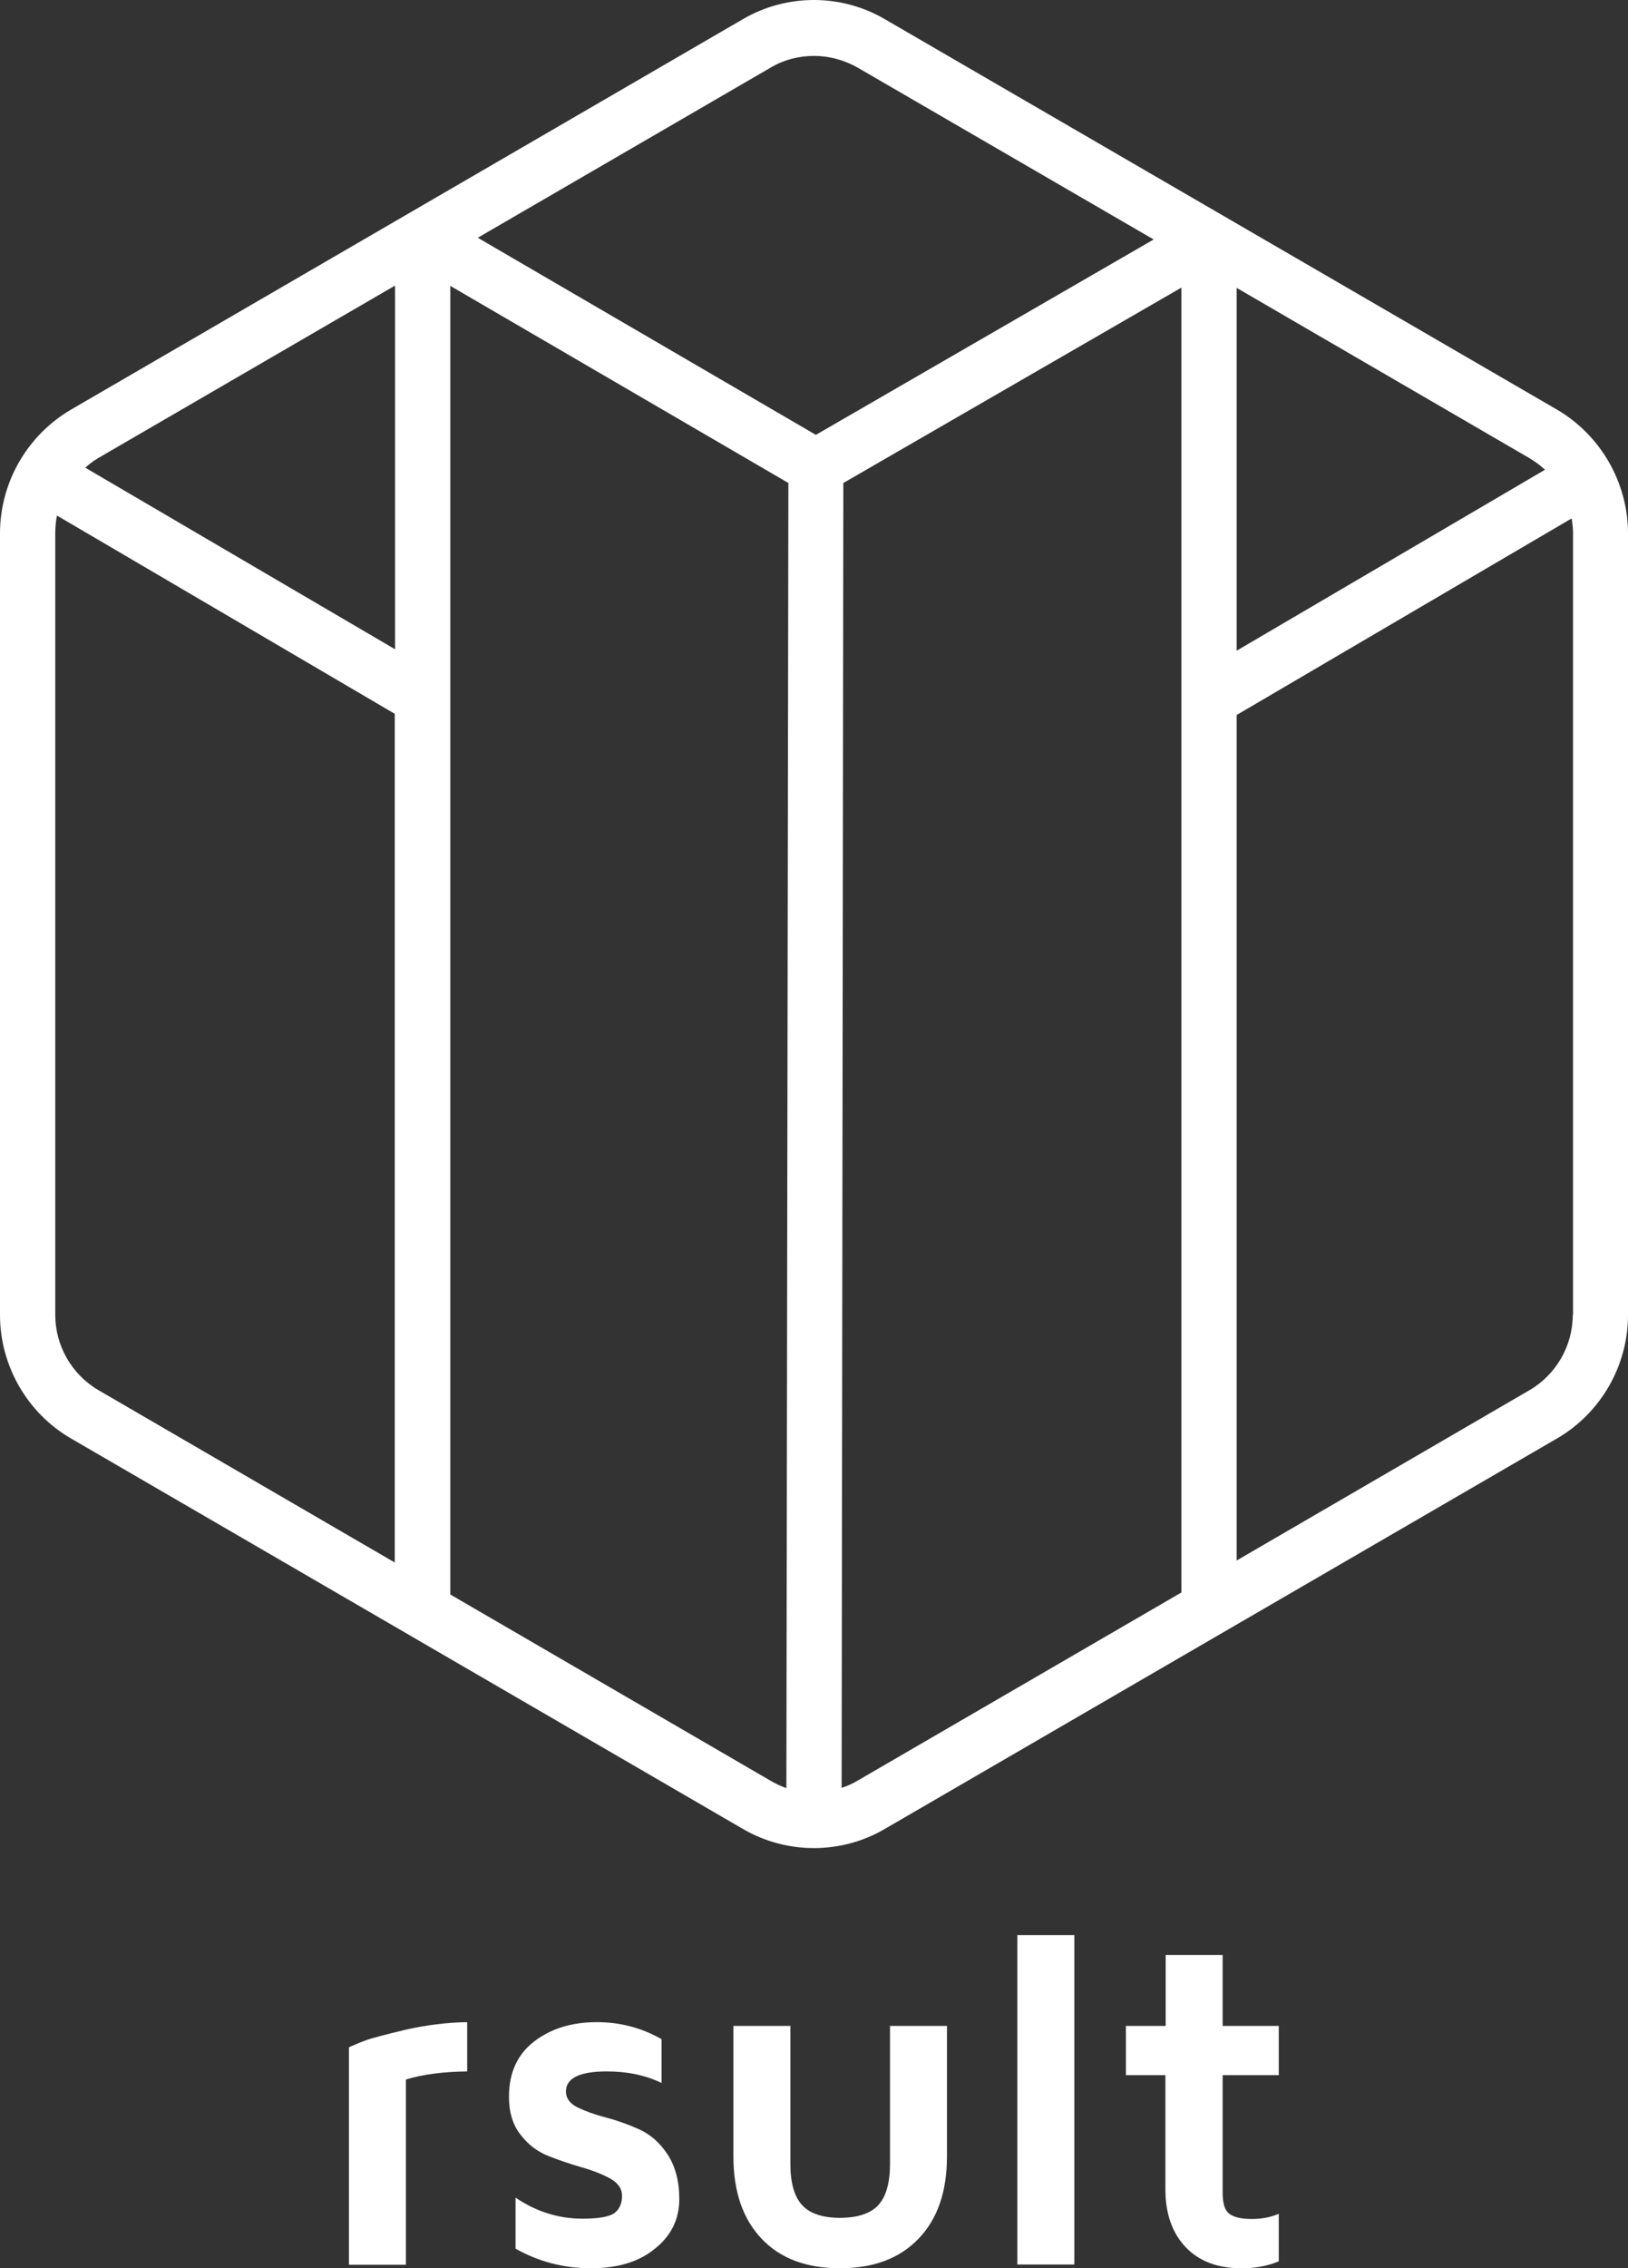 <svg width="102" height="142" viewBox="0 0 102 142" fill="none" xmlns="http://www.w3.org/2000/svg">
<rect x="0" y="0" width="102" height="142" fill="#333333" stroke="none"/>
<path d="M97.57 25.654L55.421 1.191C52.695 -0.397 49.287 -0.397 46.561 1.191L4.43 25.654C1.704 27.26 0 30.201 0 33.394V82.321C0 85.496 1.704 88.455 4.43 90.042L46.561 114.506C47.924 115.299 49.467 115.696 50.991 115.696C52.533 115.696 54.058 115.299 55.421 114.506L97.57 90.042C100.296 88.455 102 85.496 102 82.321V33.394C102 30.218 100.296 27.26 97.57 25.654ZM77.482 18.023L95.83 28.685C96.189 28.901 96.512 29.136 96.799 29.407L77.482 40.736V18.023ZM6.17 28.667L24.751 17.878V40.646L5.345 29.28C5.596 29.046 5.865 28.847 6.17 28.667ZM24.733 97.818L6.17 87.029C4.502 86.055 3.462 84.251 3.462 82.321V33.394C3.462 33.015 3.497 32.636 3.569 32.275L24.733 44.687V97.818ZM49.269 111.944C48.928 111.818 48.606 111.673 48.301 111.493L28.213 99.82V17.897L49.395 30.237L49.269 111.944ZM29.935 14.884L48.301 4.222C49.126 3.734 50.058 3.5 51.009 3.5C51.942 3.5 52.874 3.753 53.717 4.222L72.281 14.992L51.117 27.224L29.935 14.884ZM74.02 99.694L53.699 111.493C53.394 111.673 53.072 111.818 52.731 111.926L52.838 30.237L74.02 18.005V99.694V99.694ZM98.538 82.321C98.538 84.251 97.498 86.055 95.83 87.029L77.482 97.692V44.76L98.467 32.456C98.52 32.762 98.556 33.069 98.556 33.394V82.321H98.538Z" fill="white"/>
<path d="M21.863 141.766V128.163C22.114 128.055 22.437 127.91 22.868 127.748C23.298 127.586 24.159 127.369 25.433 127.062C26.724 126.774 27.997 126.611 29.271 126.593V129.678C27.782 129.696 26.491 129.859 25.433 130.183V141.784H21.863V141.766Z" fill="white"/>
<path d="M31.889 131.266C31.889 129.768 32.409 128.614 33.467 127.802C34.525 126.99 35.834 126.593 37.395 126.593C38.866 126.593 40.211 126.954 41.448 127.658V130.4C40.444 129.913 39.296 129.678 38.023 129.678C36.319 129.678 35.458 130.093 35.458 130.941C35.458 131.356 35.709 131.699 36.193 131.933C36.678 132.168 37.269 132.384 37.969 132.565C38.668 132.745 39.368 132.998 40.049 133.304C40.731 133.611 41.341 134.134 41.825 134.874C42.309 135.614 42.56 136.534 42.56 137.67C42.56 138.915 42.058 139.962 41.036 140.773C40.031 141.603 38.686 142 37.018 142C35.314 142 33.736 141.585 32.301 140.773V137.58C33.611 138.464 35.01 138.897 36.498 138.897C37.52 138.897 38.202 138.771 38.507 138.536C38.812 138.302 38.973 137.941 38.973 137.454C38.973 137.021 38.722 136.66 38.238 136.389C37.754 136.119 37.162 135.884 36.462 135.686C35.763 135.487 35.081 135.253 34.382 134.982C33.682 134.712 33.09 134.261 32.606 133.629C32.122 133.016 31.889 132.222 31.889 131.266Z" fill="white"/>
<path d="M45.951 135V126.828H49.52V135.469C49.52 136.66 49.772 137.526 50.256 138.049C50.74 138.572 51.529 138.843 52.623 138.843C53.735 138.843 54.542 138.572 55.027 138.049C55.511 137.526 55.762 136.66 55.762 135.469V126.828H59.331V135C59.331 137.201 58.739 138.915 57.556 140.142C56.372 141.387 54.722 142 52.623 142C50.525 142 48.875 141.387 47.709 140.142C46.543 138.915 45.951 137.201 45.951 135Z" fill="white"/>
<path d="M63.742 141.766V121.145H67.311V141.766H63.742Z" fill="white"/>
<path d="M70.541 129.913V126.828H73.034V122.39H76.603V126.828H80.119V129.913H76.603V137.273C76.603 137.923 76.729 138.356 76.998 138.572C77.267 138.789 77.733 138.915 78.415 138.915C79.061 138.915 79.617 138.807 80.119 138.59V141.567C79.419 141.856 78.666 142 77.841 142C77.805 142 77.787 142 77.769 142C76.298 142 75.132 141.567 74.29 140.683C73.447 139.799 73.016 138.59 73.016 137.057V129.913H70.541Z" fill="white"/>
</svg>

